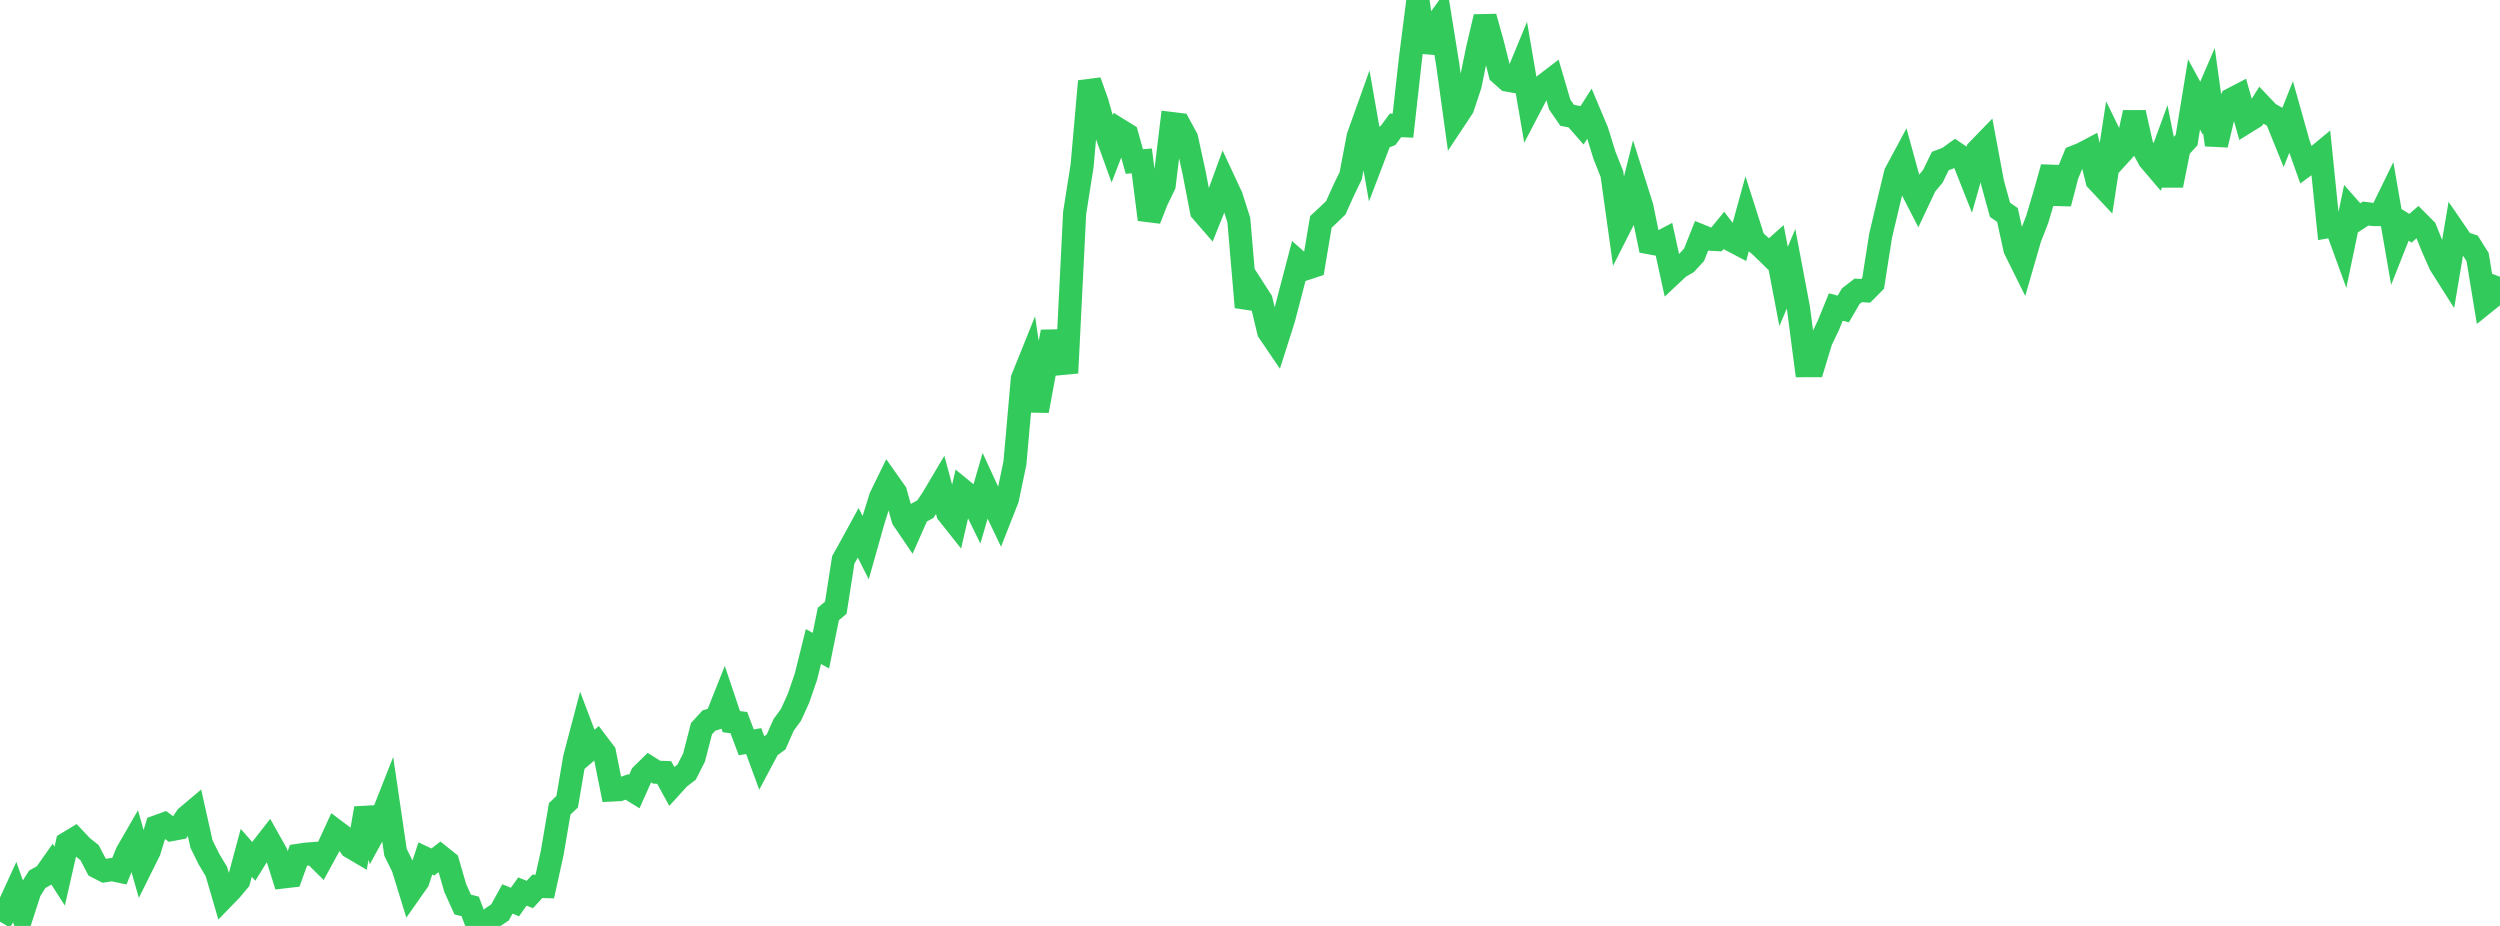 <?xml version="1.0" standalone="no"?>
<!DOCTYPE svg PUBLIC "-//W3C//DTD SVG 1.1//EN" "http://www.w3.org/Graphics/SVG/1.1/DTD/svg11.dtd">

<svg width="135" height="50" viewBox="0 0 135 50" preserveAspectRatio="none" 
  xmlns="http://www.w3.org/2000/svg"
  xmlns:xlink="http://www.w3.org/1999/xlink">


<polyline points="0.0, 49.772 0.403, 49.087 0.806, 48.209 1.209, 49.354 1.612, 48.111 2.015, 47.479 2.418, 47.254 2.821, 46.681 3.224, 47.309 3.627, 45.538 4.03, 45.295 4.433, 45.72 4.836, 46.043 5.239, 46.814 5.642, 47.022 6.045, 46.957 6.448, 47.042 6.851, 46.045 7.254, 45.346 7.657, 46.762 8.06, 45.953 8.463, 44.642 8.866, 44.496 9.269, 44.795 9.672, 44.719 10.075, 44.116 10.478, 43.776 10.881, 45.58 11.284, 46.394 11.687, 47.066 12.09, 48.449 12.493, 48.033 12.896, 47.549 13.299, 46.051 13.701, 46.512 14.104, 45.86 14.507, 45.343 14.91, 46.06 15.313, 47.351 15.716, 47.304 16.119, 46.186 16.522, 46.127 16.925, 46.095 17.328, 46.493 17.731, 45.755 18.134, 44.877 18.537, 45.181 18.94, 45.736 19.343, 45.973 19.746, 43.647 20.149, 45.042 20.552, 44.307 20.955, 43.285 21.358, 46.025 21.761, 46.841 22.164, 48.149 22.567, 47.576 22.97, 46.355 23.373, 46.548 23.776, 46.237 24.179, 46.559 24.582, 47.952 24.985, 48.844 25.388, 48.945 25.791, 50.0 26.194, 49.991 26.597, 49.539 27.0, 49.271 27.403, 48.542 27.806, 48.711 28.209, 48.142 28.612, 48.303 29.015, 47.863 29.418, 47.874 29.821, 46.049 30.224, 43.676 30.627, 43.293 31.03, 40.929 31.433, 39.399 31.836, 40.462 32.239, 40.114 32.642, 40.646 33.045, 42.659 33.448, 42.638 33.851, 42.495 34.254, 42.743 34.657, 41.842 35.06, 41.447 35.463, 41.699 35.866, 41.714 36.269, 42.45 36.672, 42.006 37.075, 41.699 37.478, 40.906 37.881, 39.347 38.284, 38.907 38.687, 38.785 39.09, 37.772 39.493, 38.97 39.896, 39.021 40.299, 40.086 40.701, 40.02 41.104, 41.116 41.507, 40.359 41.91, 40.065 42.313, 39.149 42.716, 38.597 43.119, 37.706 43.522, 36.535 43.925, 34.913 44.328, 35.137 44.731, 33.155 45.134, 32.815 45.537, 30.234 45.94, 29.513 46.343, 28.775 46.746, 29.571 47.149, 28.143 47.552, 26.846 47.955, 26.02 48.358, 26.591 48.761, 28.029 49.164, 28.622 49.567, 27.713 49.97, 27.493 50.373, 26.888 50.776, 26.207 51.179, 27.71 51.582, 28.218 51.985, 26.478 52.388, 26.807 52.791, 27.627 53.194, 26.239 53.597, 27.112 54.0, 27.957 54.403, 26.933 54.806, 25.001 55.209, 20.451 55.612, 19.451 56.015, 22.187 56.418, 20.023 56.821, 17.917 57.224, 19.638 57.627, 19.599 58.03, 11.508 58.433, 8.951 58.836, 4.389 59.239, 5.517 59.642, 6.949 60.045, 8.066 60.448, 7.018 60.851, 7.268 61.254, 8.721 61.657, 8.689 62.06, 11.854 62.463, 10.828 62.866, 9.994 63.269, 6.672 63.672, 6.721 64.075, 7.462 64.478, 9.306 64.881, 11.397 65.284, 11.862 65.687, 10.858 66.09, 9.755 66.493, 10.619 66.896, 11.882 67.299, 16.588 67.701, 15.6 68.104, 16.227 68.507, 17.904 68.91, 18.497 69.313, 17.233 69.716, 15.691 70.119, 14.152 70.522, 14.507 70.925, 14.374 71.328, 11.982 71.731, 11.608 72.134, 11.218 72.537, 10.319 72.94, 9.486 73.343, 7.366 73.746, 6.239 74.149, 8.538 74.552, 7.48 74.955, 7.317 75.358, 6.769 75.761, 6.786 76.164, 3.165 76.567, 0.0 76.97, 2.787 77.373, 1.546 77.776, 0.99 78.179, 3.495 78.582, 6.415 78.985, 5.807 79.388, 4.59 79.791, 2.627 80.194, 0.912 80.597, 2.359 81.0, 3.968 81.403, 4.325 81.806, 4.398 82.209, 3.422 82.612, 5.777 83.015, 5.004 83.418, 4.578 83.821, 4.27 84.224, 5.642 84.627, 6.228 85.03, 6.302 85.433, 6.764 85.836, 6.128 86.239, 7.086 86.642, 8.387 87.045, 9.402 87.448, 12.292 87.851, 11.495 88.254, 9.878 88.657, 11.155 89.06, 13.106 89.463, 13.181 89.866, 12.969 90.269, 14.809 90.672, 14.432 91.075, 14.198 91.478, 13.761 91.881, 12.749 92.284, 12.912 92.687, 12.933 93.09, 12.441 93.493, 12.968 93.896, 13.18 94.299, 11.715 94.701, 12.973 95.104, 13.322 95.507, 13.715 95.91, 13.356 96.313, 15.467 96.716, 14.515 97.119, 16.652 97.522, 19.745 97.925, 19.744 98.328, 18.413 98.731, 17.57 99.134, 16.581 99.537, 16.685 99.94, 15.994 100.343, 15.682 100.746, 15.704 101.149, 15.299 101.552, 12.732 101.955, 11.034 102.358, 9.351 102.761, 8.602 103.164, 10.074 103.567, 10.858 103.97, 10.004 104.373, 9.522 104.776, 8.696 105.179, 8.545 105.582, 8.255 105.985, 8.525 106.388, 9.542 106.791, 8.121 107.194, 7.705 107.597, 9.867 108.0, 11.328 108.403, 11.609 108.806, 13.452 109.209, 14.265 109.612, 12.872 110.015, 11.833 110.418, 10.473 110.821, 9.04 111.224, 10.99 111.627, 9.451 112.03, 8.47 112.433, 8.31 112.836, 8.097 113.239, 9.739 113.642, 10.169 114.045, 7.538 114.448, 8.362 114.851, 7.919 115.254, 6.079 115.657, 7.865 116.06, 8.61 116.463, 9.083 116.866, 7.984 117.269, 10.011 117.672, 7.999 118.075, 7.566 118.478, 5.099 118.881, 5.838 119.284, 4.9 119.687, 7.823 120.09, 6.129 120.493, 5.371 120.896, 5.161 121.299, 6.589 121.701, 6.34 122.104, 5.696 122.507, 6.12 122.91, 6.347 123.313, 7.344 123.716, 6.333 124.119, 7.768 124.522, 8.905 124.925, 8.607 125.328, 8.273 125.731, 12.235 126.134, 12.165 126.537, 13.269 126.94, 11.336 127.343, 11.793 127.746, 11.532 128.149, 11.582 128.552, 11.589 128.955, 10.764 129.358, 13.09 129.761, 12.073 130.164, 12.325 130.567, 11.975 130.97, 12.379 131.373, 13.381 131.776, 14.287 132.179, 14.923 132.582, 12.526 132.985, 13.114 133.388, 13.243 133.791, 13.884 134.194, 16.335 134.597, 16.011 135.0, 14.946" fill="none" stroke="#32ca5b" stroke-width="1.25"/>

</svg>